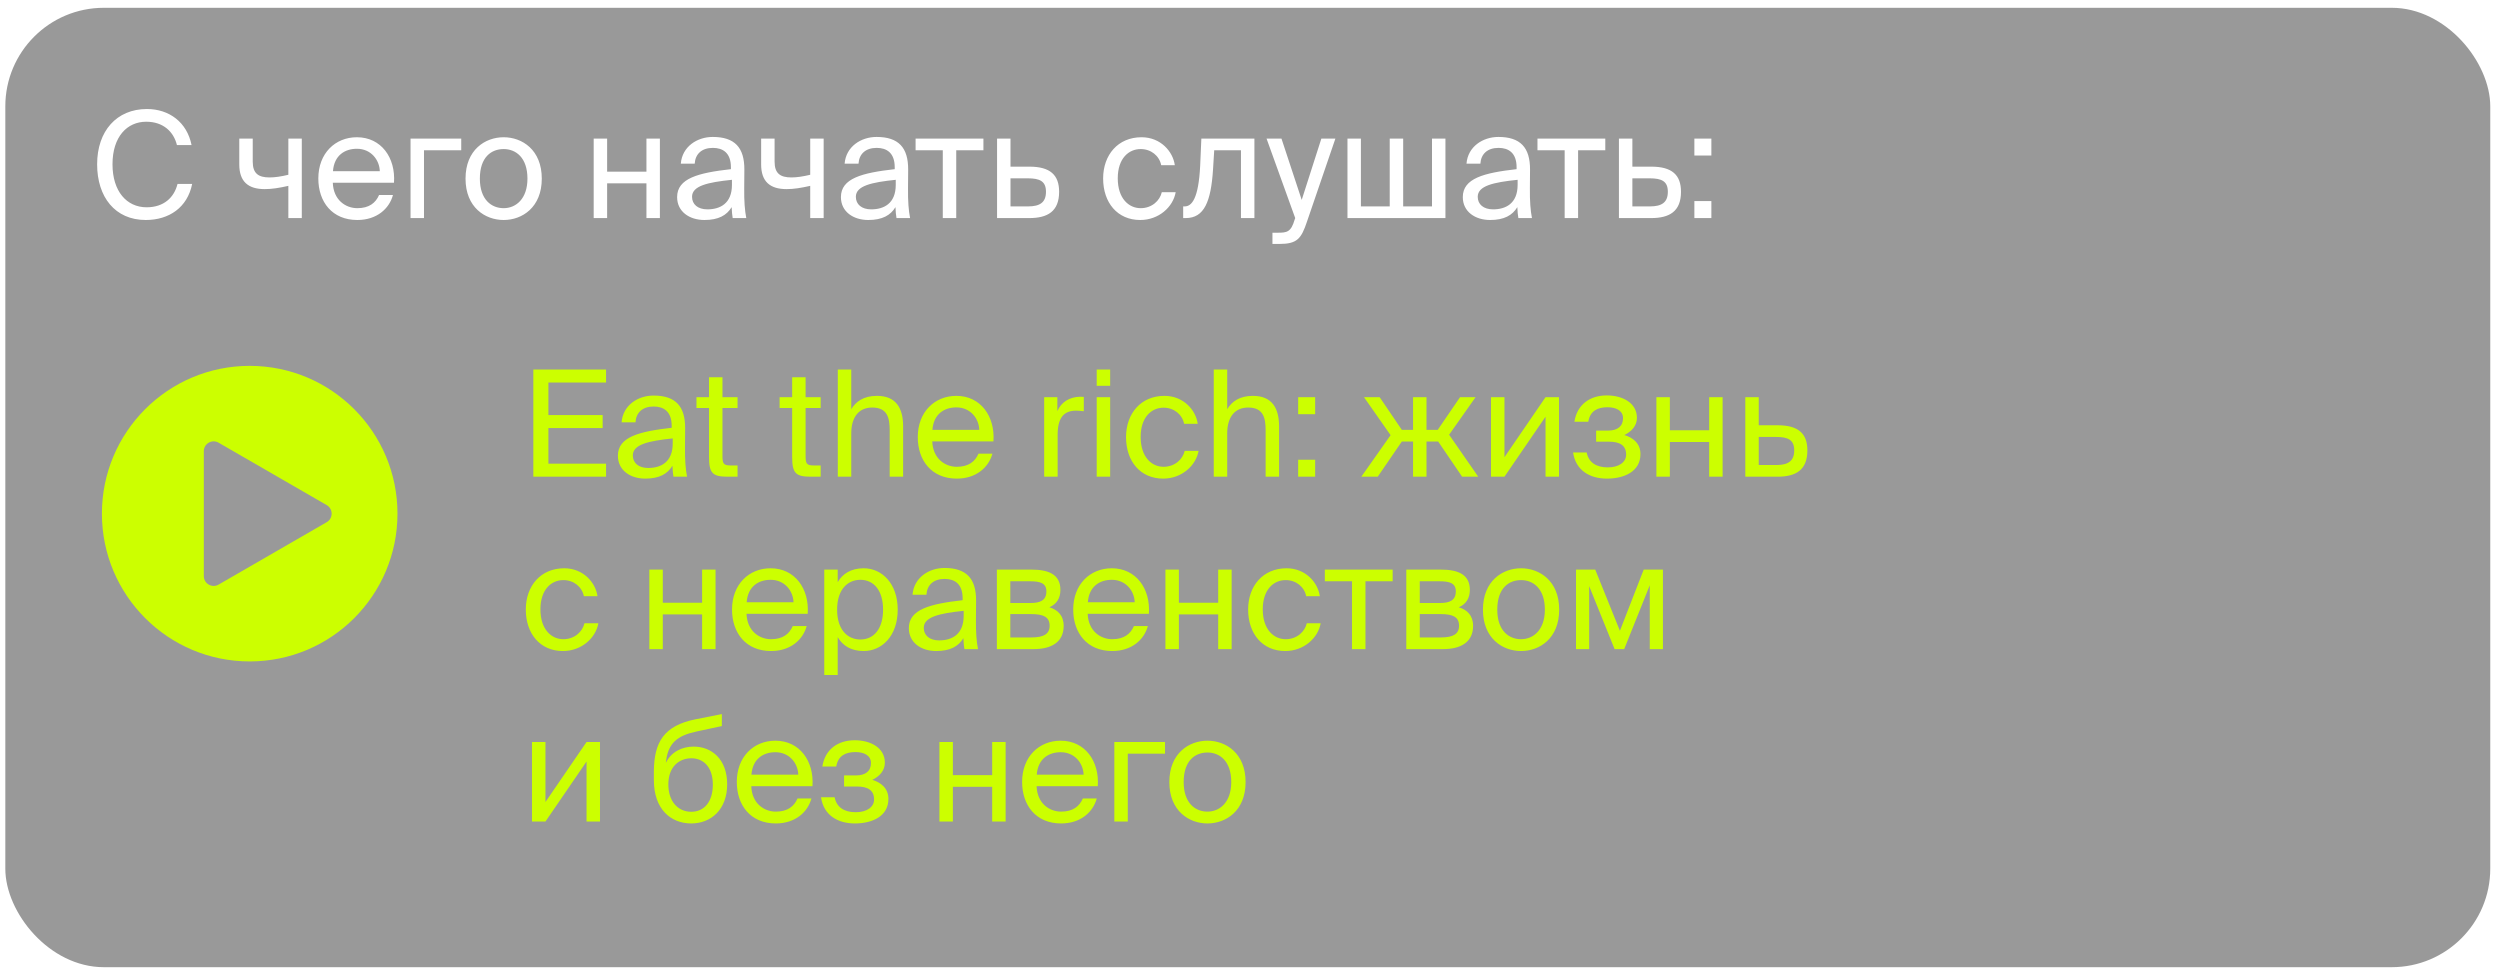 <?xml version="1.0" encoding="UTF-8"?>
<svg xmlns="http://www.w3.org/2000/svg" width="203" height="79" viewBox="0 0 203 79" fill="none">
  <rect x="0.432" y="0.633" width="201.777" height="77.902" rx="8" fill="#999999"></rect>
  <path d="M43.307 30.008H49.211V31.064H44.531V33.704H48.935V34.76H44.531V37.652H49.211V38.708H43.307V30.008ZM50.173 37.004C50.173 35.48 51.889 35.036 54.541 34.736V34.58C54.541 33.404 53.881 33.008 53.077 33.008C52.177 33.008 51.649 33.5 51.601 34.292H50.473C50.581 32.9 51.805 32.12 53.065 32.12C54.841 32.12 55.645 32.972 55.633 34.784L55.621 36.272C55.609 37.352 55.669 38.096 55.789 38.708H54.685C54.649 38.468 54.613 38.204 54.601 37.82C54.205 38.48 53.533 38.864 52.393 38.864C51.181 38.864 50.173 38.192 50.173 37.004ZM54.625 35.6C52.645 35.804 51.385 36.092 51.385 36.98C51.385 37.592 51.853 38 52.633 38C53.653 38 54.625 37.532 54.625 36.008V35.6ZM57.572 30.632H58.664V32.252H59.889V33.128H58.664V36.956C58.664 37.628 58.712 37.796 59.337 37.796H59.889V38.708H59.096C57.861 38.708 57.572 38.432 57.572 37.088V33.128H56.553V32.252H57.572V30.632ZM64.323 30.632H65.415V32.252H66.638V33.128H65.415V36.956C65.415 37.628 65.463 37.796 66.087 37.796H66.638V38.708H65.847C64.611 38.708 64.323 38.432 64.323 37.088V33.128H63.303V32.252H64.323V30.632ZM69.122 33.224C69.494 32.612 70.118 32.144 71.21 32.144C72.77 32.144 73.334 33.152 73.334 34.628V38.708H72.242V34.952C72.242 33.956 72.074 33.092 70.826 33.092C69.77 33.092 69.122 33.824 69.122 35.204V38.708H68.03V30.008H69.122V33.224ZM75.7 35.84C75.748 37.232 76.731 37.904 77.692 37.904C78.651 37.904 79.18 37.472 79.456 36.836H80.584C80.284 37.952 79.263 38.864 77.692 38.864C75.651 38.864 74.523 37.4 74.523 35.492C74.523 33.452 75.891 32.144 77.656 32.144C79.624 32.144 80.811 33.8 80.668 35.84H75.7ZM75.712 34.904H79.516C79.492 33.992 78.808 33.08 77.656 33.08C76.683 33.08 75.808 33.608 75.712 34.904ZM88.004 33.392C87.776 33.368 87.572 33.344 87.392 33.344C86.384 33.344 85.88 33.908 85.88 35.324V38.708H84.788V32.252H85.856V33.38C86.18 32.648 86.84 32.24 87.68 32.216C87.788 32.216 87.884 32.216 88.004 32.228V33.392ZM90.145 30.008V31.328H89.053V30.008H90.145ZM90.145 32.252V38.708H89.053V32.252H90.145ZM97.254 34.412H96.15C95.994 33.644 95.322 33.104 94.482 33.104C93.51 33.104 92.622 33.86 92.622 35.48C92.622 37.124 93.522 37.904 94.482 37.904C95.394 37.904 96.042 37.292 96.198 36.608H97.326C97.11 37.82 95.946 38.864 94.446 38.864C92.598 38.864 91.434 37.46 91.434 35.492C91.434 33.572 92.646 32.144 94.554 32.144C96.114 32.144 97.11 33.32 97.254 34.412ZM99.649 33.224C100.021 32.612 100.645 32.144 101.737 32.144C103.297 32.144 103.861 33.152 103.861 34.628V38.708H102.769V34.952C102.769 33.956 102.601 33.092 101.353 33.092C100.297 33.092 99.649 33.824 99.649 35.204V38.708H98.557V30.008H99.649V33.224ZM105.411 33.632V32.252H106.791V33.632H105.411ZM105.411 38.708V37.328H106.791V38.708H105.411ZM120.032 38.708H118.724L116.78 35.852H115.832V38.708H114.74V35.852H113.828L111.872 38.708H110.54L112.916 35.336L110.756 32.252H112.028L113.828 34.904H114.74V32.252H115.832V34.904H116.744L118.556 32.252H119.816L117.668 35.3L120.032 38.708ZM125.498 33.836L122.162 38.708H121.07V32.252H122.162V37.124L125.498 32.252H126.59V38.708H125.498V33.836ZM133.206 36.872C133.206 38.264 131.922 38.864 130.482 38.864C129.114 38.864 127.95 38.216 127.734 36.74H128.838C129.006 37.568 129.63 37.952 130.554 37.952C131.454 37.952 132.042 37.532 132.042 36.92C132.042 36.176 131.55 35.864 130.638 35.864H129.606V34.964H130.578C131.322 34.964 131.79 34.628 131.79 33.956C131.79 33.344 131.226 33.068 130.53 33.068C129.738 33.068 129.114 33.356 128.97 34.244H127.842C128.058 32.84 129.114 32.108 130.47 32.108C131.742 32.108 132.918 32.708 132.918 33.932C132.918 34.58 132.474 35.048 131.898 35.324C132.582 35.528 133.206 35.996 133.206 36.872ZM138.784 38.708V35.888H135.592V38.708H134.5V32.252H135.592V34.94H138.784V32.252H139.876V38.708H138.784ZM144.347 34.532C146.027 34.532 146.759 35.204 146.759 36.572C146.759 38.168 145.823 38.708 144.335 38.708H141.719V32.252H142.811V34.532H144.347ZM144.239 37.76C145.199 37.76 145.691 37.436 145.691 36.572C145.691 35.72 145.199 35.48 144.215 35.48H142.811V37.76H144.239ZM48.515 48.412H47.411C47.255 47.644 46.583 47.104 45.743 47.104C44.771 47.104 43.883 47.86 43.883 49.48C43.883 51.124 44.783 51.904 45.743 51.904C46.655 51.904 47.303 51.292 47.459 50.608H48.587C48.371 51.82 47.207 52.864 45.707 52.864C43.859 52.864 42.695 51.46 42.695 49.492C42.695 47.572 43.907 46.144 45.815 46.144C47.375 46.144 48.371 47.32 48.515 48.412ZM57.011 52.708V49.888H53.819V52.708H52.727V46.252H53.819V48.94H57.011V46.252H58.103V52.708H57.011ZM60.617 49.84C60.666 51.232 61.65 51.904 62.609 51.904C63.569 51.904 64.097 51.472 64.374 50.836H65.501C65.201 51.952 64.181 52.864 62.609 52.864C60.569 52.864 59.441 51.4 59.441 49.492C59.441 47.452 60.809 46.144 62.574 46.144C64.541 46.144 65.73 47.8 65.585 49.84H60.617ZM60.63 48.904H64.433C64.409 47.992 63.725 47.08 62.574 47.08C61.602 47.08 60.725 47.608 60.63 48.904ZM68.022 46.252V47.272C68.418 46.588 69.102 46.144 70.134 46.144C71.61 46.144 72.894 47.38 72.894 49.504C72.894 51.64 71.61 52.864 70.134 52.864C69.102 52.864 68.418 52.42 68.022 51.736V54.808H66.93V46.252H68.022ZM69.858 51.928C70.974 51.928 71.706 51.04 71.706 49.504C71.706 47.968 70.974 47.08 69.858 47.08C68.886 47.08 67.974 47.8 67.974 49.504C67.974 51.208 68.886 51.928 69.858 51.928ZM73.798 51.004C73.798 49.48 75.514 49.036 78.166 48.736V48.58C78.166 47.404 77.506 47.008 76.702 47.008C75.802 47.008 75.274 47.5 75.226 48.292H74.098C74.206 46.9 75.43 46.12 76.69 46.12C78.466 46.12 79.27 46.972 79.258 48.784L79.246 50.272C79.234 51.352 79.294 52.096 79.414 52.708H78.31C78.274 52.468 78.238 52.204 78.226 51.82C77.83 52.48 77.158 52.864 76.018 52.864C74.806 52.864 73.798 52.192 73.798 51.004ZM78.25 49.6C76.27 49.804 75.01 50.092 75.01 50.98C75.01 51.592 75.478 52 76.258 52C77.278 52 78.25 51.532 78.25 50.008V49.6ZM83.754 46.252C85.049 46.252 86.106 46.588 86.106 47.896C86.106 48.58 85.793 49.06 85.206 49.312C85.865 49.504 86.37 49.96 86.37 50.824C86.37 52.168 85.326 52.708 83.945 52.708H80.945V46.252H83.754ZM83.681 48.964C84.474 48.964 84.966 48.748 84.966 48.016C84.966 47.344 84.45 47.2 83.645 47.2H82.037V48.964H83.681ZM82.037 51.76H83.778C84.737 51.76 85.23 51.484 85.23 50.812C85.23 50.104 84.737 49.864 83.742 49.864H82.037V51.76ZM88.321 49.84C88.369 51.232 89.353 51.904 90.313 51.904C91.273 51.904 91.801 51.472 92.077 50.836H93.205C92.905 51.952 91.885 52.864 90.313 52.864C88.273 52.864 87.145 51.4 87.145 49.492C87.145 47.452 88.513 46.144 90.277 46.144C92.245 46.144 93.433 47.8 93.289 49.84H88.321ZM88.333 48.904H92.137C92.113 47.992 91.429 47.08 90.277 47.08C89.305 47.08 88.429 47.608 88.333 48.904ZM98.917 52.708V49.888H95.725V52.708H94.633V46.252H95.725V48.94H98.917V46.252H100.009V52.708H98.917ZM107.168 48.412H106.064C105.908 47.644 105.236 47.104 104.396 47.104C103.424 47.104 102.536 47.86 102.536 49.48C102.536 51.124 103.436 51.904 104.396 51.904C105.308 51.904 105.956 51.292 106.112 50.608H107.24C107.024 51.82 105.86 52.864 104.36 52.864C102.512 52.864 101.348 51.46 101.348 49.492C101.348 47.572 102.56 46.144 104.468 46.144C106.028 46.144 107.024 47.32 107.168 48.412ZM110.876 47.2V52.708H109.784V47.2H107.576V46.252H113.084V47.2H110.876ZM117 46.252C118.296 46.252 119.352 46.588 119.352 47.896C119.352 48.58 119.04 49.06 118.452 49.312C119.112 49.504 119.616 49.96 119.616 50.824C119.616 52.168 118.572 52.708 117.192 52.708H114.192V46.252H117ZM116.928 48.964C117.72 48.964 118.212 48.748 118.212 48.016C118.212 47.344 117.696 47.2 116.892 47.2H115.284V48.964H116.928ZM115.284 51.76H117.024C117.984 51.76 118.476 51.484 118.476 50.812C118.476 50.104 117.984 49.864 116.988 49.864H115.284V51.76ZM126.607 49.504C126.607 51.844 125.011 52.864 123.511 52.864C122.011 52.864 120.415 51.844 120.415 49.504C120.415 47.164 122.011 46.144 123.511 46.144C125.011 46.144 126.607 47.164 126.607 49.504ZM123.511 51.904C124.495 51.904 125.443 51.16 125.443 49.504C125.443 47.788 124.495 47.104 123.511 47.104C122.527 47.104 121.579 47.74 121.579 49.504C121.579 51.22 122.527 51.904 123.511 51.904ZM135.029 52.708H133.961V47.524L131.885 52.708H131.105L129.041 47.596V52.708H127.973V46.252H129.533L131.537 51.22L133.469 46.252H135.029V52.708ZM47.627 61.836L44.291 66.708H43.199V60.252H44.291V65.124L47.627 60.252H48.719V66.708H47.627V61.836ZM59.046 63.684C59.046 65.76 57.714 66.864 56.13 66.864C54.462 66.864 53.094 65.7 53.094 63.348V62.604C53.118 60.276 53.898 58.92 56.49 58.404L58.614 57.984V58.956L56.55 59.4C54.99 59.736 54.222 60.336 54.066 61.944C54.498 61.056 55.374 60.624 56.322 60.624C57.786 60.624 59.046 61.644 59.046 63.684ZM57.882 63.708C57.882 62.292 57.126 61.572 56.142 61.572C55.158 61.572 54.27 62.244 54.27 63.696C54.27 65.064 55.038 65.916 56.13 65.916C57.186 65.916 57.882 65.1 57.882 63.708ZM61.004 63.84C61.052 65.232 62.036 65.904 62.996 65.904C63.956 65.904 64.484 65.472 64.76 64.836H65.888C65.588 65.952 64.568 66.864 62.996 66.864C60.956 66.864 59.828 65.4 59.828 63.492C59.828 61.452 61.196 60.144 62.96 60.144C64.928 60.144 66.116 61.8 65.972 63.84H61.004ZM61.016 62.904H64.82C64.796 61.992 64.112 61.08 62.96 61.08C61.988 61.08 61.112 61.608 61.016 62.904ZM72.139 64.872C72.139 66.264 70.855 66.864 69.415 66.864C68.047 66.864 66.883 66.216 66.667 64.74H67.771C67.939 65.568 68.563 65.952 69.487 65.952C70.387 65.952 70.975 65.532 70.975 64.92C70.975 64.176 70.483 63.864 69.571 63.864H68.539V62.964H69.511C70.255 62.964 70.723 62.628 70.723 61.956C70.723 61.344 70.159 61.068 69.463 61.068C68.671 61.068 68.047 61.356 67.903 62.244H66.775C66.991 60.84 68.047 60.108 69.403 60.108C70.675 60.108 71.851 60.708 71.851 61.932C71.851 62.58 71.407 63.048 70.831 63.324C71.515 63.528 72.139 63.996 72.139 64.872ZM80.565 66.708V63.888H77.373V66.708H76.281V60.252H77.373V62.94H80.565V60.252H81.657V66.708H80.565ZM84.172 63.84C84.22 65.232 85.204 65.904 86.164 65.904C87.124 65.904 87.652 65.472 87.928 64.836H89.056C88.756 65.952 87.736 66.864 86.164 66.864C84.124 66.864 82.996 65.4 82.996 63.492C82.996 61.452 84.364 60.144 86.128 60.144C88.096 60.144 89.284 61.8 89.14 63.84H84.172ZM84.184 62.904H87.988C87.964 61.992 87.28 61.08 86.128 61.08C85.156 61.08 84.28 61.608 84.184 62.904ZM91.576 61.2V66.708H90.484V60.252H94.6V61.2H91.576ZM101.142 63.504C101.142 65.844 99.546 66.864 98.046 66.864C96.546 66.864 94.95 65.844 94.95 63.504C94.95 61.164 96.546 60.144 98.046 60.144C99.546 60.144 101.142 61.164 101.142 63.504ZM98.046 65.904C99.03 65.904 99.978 65.16 99.978 63.504C99.978 61.788 99.03 61.104 98.046 61.104C97.062 61.104 96.114 61.74 96.114 63.504C96.114 65.22 97.062 65.904 98.046 65.904Z" fill="#CCFF00"></path>
  <path d="M15.603 14.936C15.219 16.856 13.719 17.864 11.835 17.864C9.339 17.864 7.887 15.992 7.887 13.34C7.887 10.64 9.471 8.852 11.931 8.852C13.731 8.852 15.183 9.92 15.555 11.78H14.367C14.103 10.7 13.263 9.884 11.871 9.884C10.335 9.884 9.135 11.084 9.135 13.34C9.135 15.536 10.287 16.832 11.907 16.832C13.287 16.832 14.139 16.052 14.415 14.936H15.603ZM23.414 17.708V15.092C22.67 15.26 22.082 15.356 21.494 15.356C20.15 15.356 19.43 14.744 19.43 13.352V11.252H20.522V13.124C20.522 14.084 20.978 14.408 21.89 14.408C22.322 14.408 22.814 14.336 23.414 14.192V11.252H24.506V17.708H23.414ZM27.024 14.84C27.072 16.232 28.056 16.904 29.016 16.904C29.976 16.904 30.504 16.472 30.78 15.836H31.908C31.608 16.952 30.588 17.864 29.016 17.864C26.976 17.864 25.848 16.4 25.848 14.492C25.848 12.452 27.216 11.144 28.98 11.144C30.948 11.144 32.136 12.8 31.992 14.84H27.024ZM27.036 13.904H30.84C30.816 12.992 30.132 12.08 28.98 12.08C28.008 12.08 27.132 12.608 27.036 13.904ZM34.428 12.2V17.708H33.336V11.252H37.452V12.2H34.428ZM43.993 14.504C43.993 16.844 42.397 17.864 40.897 17.864C39.397 17.864 37.801 16.844 37.801 14.504C37.801 12.164 39.397 11.144 40.897 11.144C42.397 11.144 43.993 12.164 43.993 14.504ZM40.897 16.904C41.881 16.904 42.829 16.16 42.829 14.504C42.829 12.788 41.881 12.104 40.897 12.104C39.913 12.104 38.965 12.74 38.965 14.504C38.965 16.22 39.913 16.904 40.897 16.904ZM52.491 17.708V14.888H49.299V17.708H48.207V11.252H49.299V13.94H52.491V11.252H53.583V17.708H52.491ZM54.982 16.004C54.982 14.48 56.698 14.036 59.35 13.736V13.58C59.35 12.404 58.69 12.008 57.886 12.008C56.986 12.008 56.458 12.5 56.41 13.292H55.282C55.39 11.9 56.614 11.12 57.874 11.12C59.65 11.12 60.454 11.972 60.442 13.784L60.43 15.272C60.418 16.352 60.478 17.096 60.598 17.708H59.494C59.458 17.468 59.422 17.204 59.41 16.82C59.014 17.48 58.342 17.864 57.202 17.864C55.99 17.864 54.982 17.192 54.982 16.004ZM59.434 14.6C57.454 14.804 56.194 15.092 56.194 15.98C56.194 16.592 56.662 17 57.442 17C58.462 17 59.434 16.532 59.434 15.008V14.6ZM65.789 17.708V15.092C65.045 15.26 64.457 15.356 63.869 15.356C62.525 15.356 61.805 14.744 61.805 13.352V11.252H62.897V13.124C62.897 14.084 63.353 14.408 64.265 14.408C64.697 14.408 65.189 14.336 65.789 14.192V11.252H66.881V17.708H65.789ZM68.283 16.004C68.283 14.48 69.999 14.036 72.651 13.736V13.58C72.651 12.404 71.991 12.008 71.187 12.008C70.287 12.008 69.759 12.5 69.711 13.292H68.583C68.691 11.9 69.915 11.12 71.175 11.12C72.951 11.12 73.755 11.972 73.743 13.784L73.731 15.272C73.719 16.352 73.779 17.096 73.899 17.708H72.795C72.759 17.468 72.723 17.204 72.711 16.82C72.315 17.48 71.643 17.864 70.503 17.864C69.291 17.864 68.283 17.192 68.283 16.004ZM72.735 14.6C70.755 14.804 69.495 15.092 69.495 15.98C69.495 16.592 69.963 17 70.743 17C71.763 17 72.735 16.532 72.735 15.008V14.6ZM77.646 12.2V17.708H76.554V12.2H74.346V11.252H79.854V12.2H77.646ZM83.589 13.532C85.269 13.532 86.001 14.204 86.001 15.572C86.001 17.168 85.065 17.708 83.577 17.708H80.961V11.252H82.053V13.532H83.589ZM83.481 16.76C84.441 16.76 84.933 16.436 84.933 15.572C84.933 14.72 84.441 14.48 83.457 14.48H82.053V16.76H83.481ZM95.394 13.412H94.29C94.134 12.644 93.462 12.104 92.622 12.104C91.65 12.104 90.762 12.86 90.762 14.48C90.762 16.124 91.662 16.904 92.622 16.904C93.534 16.904 94.182 16.292 94.338 15.608H95.466C95.25 16.82 94.086 17.864 92.586 17.864C90.738 17.864 89.574 16.46 89.574 14.492C89.574 12.572 90.786 11.144 92.694 11.144C94.254 11.144 95.25 12.32 95.394 13.412ZM101.858 17.708H100.766V12.2H98.594L98.498 13.76C98.33 16.364 97.79 17.708 96.278 17.708H96.074V16.76H96.194C96.77 16.76 97.322 16.136 97.454 13.46L97.55 11.252H101.858V17.708ZM103.323 18.896H103.767C104.487 18.896 104.835 18.848 105.123 17.84L105.171 17.708L102.843 11.252H104.055L105.699 16.232L107.295 11.252H108.435L106.131 17.984C105.663 19.388 105.327 19.808 103.887 19.808H103.323V18.896ZM117.37 17.708H109.414V11.252H110.506V16.76H112.846V11.252H113.938V16.76H116.278V11.252H117.37V17.708ZM118.779 16.004C118.779 14.48 120.495 14.036 123.147 13.736V13.58C123.147 12.404 122.487 12.008 121.683 12.008C120.783 12.008 120.255 12.5 120.207 13.292H119.079C119.187 11.9 120.411 11.12 121.671 11.12C123.447 11.12 124.251 11.972 124.239 13.784L124.227 15.272C124.215 16.352 124.275 17.096 124.395 17.708H123.291C123.255 17.468 123.219 17.204 123.207 16.82C122.811 17.48 122.139 17.864 120.999 17.864C119.787 17.864 118.779 17.192 118.779 16.004ZM123.231 14.6C121.251 14.804 119.991 15.092 119.991 15.98C119.991 16.592 120.459 17 121.239 17C122.259 17 123.231 16.532 123.231 15.008V14.6ZM128.142 12.2V17.708H127.05V12.2H124.842V11.252H130.35V12.2H128.142ZM134.085 13.532C135.765 13.532 136.497 14.204 136.497 15.572C136.497 17.168 135.561 17.708 134.073 17.708H131.457V11.252H132.549V13.532H134.085ZM133.977 16.76C134.937 16.76 135.429 16.436 135.429 15.572C135.429 14.72 134.937 14.48 133.953 14.48H132.549V16.76H133.977ZM137.583 12.632V11.252H138.963V12.632H137.583ZM137.583 17.708V16.328H138.963V17.708H137.583Z" fill="white"></path>
  <g filter="url(#filter0_b_127_833)">
    <path fill-rule="evenodd" clip-rule="evenodd" d="M20.275 53.708C26.903 53.708 32.275 48.335 32.275 41.708C32.275 35.08 26.903 29.708 20.275 29.708C13.648 29.708 8.275 35.08 8.275 41.708C8.275 48.335 13.648 53.708 20.275 53.708ZM26.529 42.401C27.063 42.093 27.063 41.323 26.529 41.015L17.749 35.946C17.216 35.638 16.549 36.023 16.549 36.639V46.777C16.549 47.393 17.216 47.778 17.749 47.47L26.529 42.401Z" fill="#CCFF00"></path>
  </g>
  <defs>
    <filter id="filter0_b_127_833" x="5.075" y="26.508" width="30.4" height="30.4" filterUnits="userSpaceOnUse" color-interpolation-filters="sRGB">
      <feFlood flood-opacity="0" result="BackgroundImageFix"></feFlood>
      <feGaussianBlur in="BackgroundImageFix" stdDeviation="1.6"></feGaussianBlur>
      <feComposite in2="SourceAlpha" operator="in" result="effect1_backgroundBlur_127_833"></feComposite>
      <feBlend mode="normal" in="SourceGraphic" in2="effect1_backgroundBlur_127_833" result="shape"></feBlend>
    </filter>
  </defs>
</svg>
